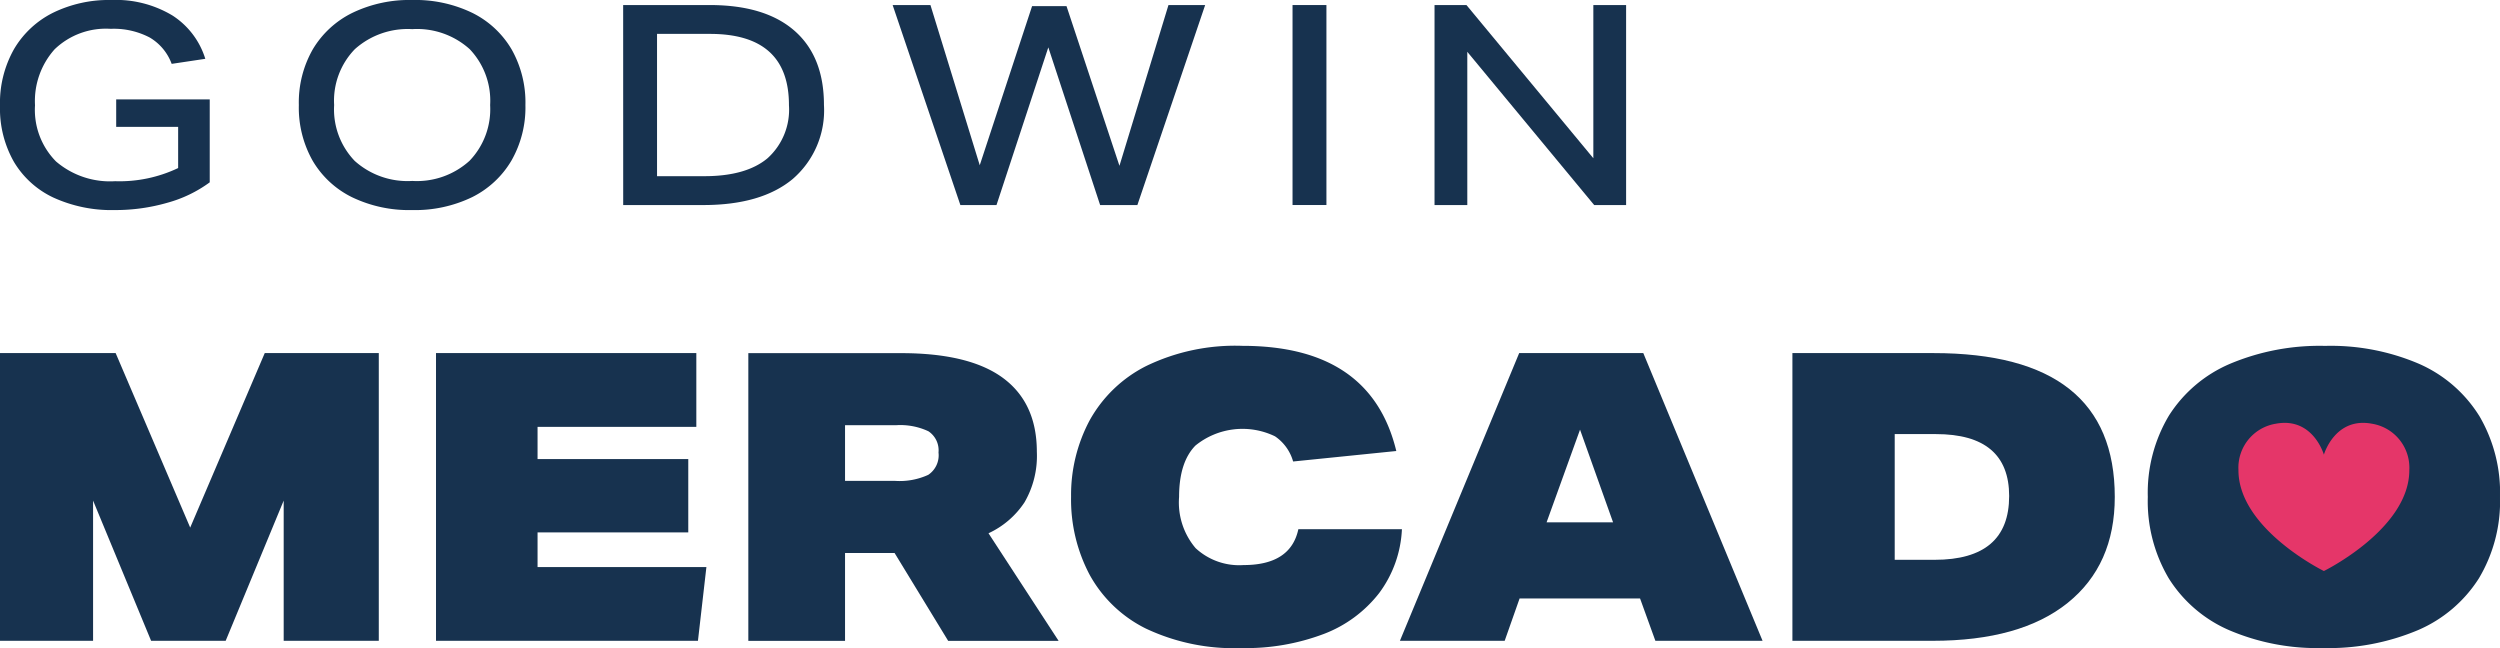 <svg xmlns="http://www.w3.org/2000/svg" xmlns:xlink="http://www.w3.org/1999/xlink" width="256.047" height="66.374" viewBox="0 0 256.047 66.374">
  <defs>
    <clipPath id="clip-path">
      <rect id="Rectangle_932" data-name="Rectangle 932" width="256.046" height="66.374" fill="#17324f"/>
    </clipPath>
  </defs>
  <g id="Group_302" data-name="Group 302" transform="translate(0 0)">
    <path id="Path_4639" data-name="Path 4639" d="M27.115,64.122,19.48,81.993,11.845,64.122H0V93.59H9.533V79.228L15.477,93.59h7.635l5.943-14.362V93.59h9.74V64.122Z" transform="translate(0 -27.958)" fill="#17324f"/>
    <path id="Path_4640" data-name="Path 4640" d="M79.179,64.122h26.662v7.553H89.58v3.3h15.436v7.512H89.58v3.549h17.293l-.866,7.553H79.179Z" transform="translate(-34.524 -27.959)" fill="#17324f"/>
    <path id="Path_4641" data-name="Path 4641" d="M272.672,71.964l-3.426,9.492h6.81ZM264.954,93.59h-10.73L266.44,64.122h12.711L291.367,93.59H280.389l-1.568-4.334h-12.34Z" transform="translate(-110.847 -27.959)" fill="#17324f"/>
    <path id="Path_4642" data-name="Path 4642" d="M190.35.916h3.758L187.166,21.4h-3.815l-5.307-16.15L172.737,21.4h-3.7L162.1.916h3.872l5.049,16.408L176.381,1.03h3.528l5.421,16.351Z" transform="translate(-70.677 -0.399)" fill="#17324f"/>
    <rect id="Rectangle_931" data-name="Rectangle 931" width="3.471" height="20.481" transform="translate(132.38 0.517)" fill="#17324f"/>
    <path id="Path_4643" data-name="Path 4643" d="M260.512.916h3.27l12.995,15.69V.916h3.356V21.4h-3.27L263.868,5.706V21.4h-3.356Z" transform="translate(-113.589 -0.399)" fill="#17324f"/>
    <g id="Group_301" data-name="Group 301" transform="translate(0 0)">
      <g id="Group_300" data-name="Group 300" clip-path="url(#clip-path)">
        <path id="Path_4644" data-name="Path 4644" d="M155.372,74.316a2.34,2.34,0,0,0-1.032-2.187A6.782,6.782,0,0,0,151,71.51h-5.2v5.7h5.118a7.023,7.023,0,0,0,3.405-.619,2.409,2.409,0,0,0,1.052-2.27m-19.48-10.194h15.642q7.016,0,10.462,2.559t3.446,7.553a9.484,9.484,0,0,1-1.259,5.159,8.876,8.876,0,0,1-3.693,3.178l7.181,11.02H156.363l-5.489-9H145.8v9h-9.905Z" transform="translate(-59.252 -27.959)" fill="#17324f"/>
        <path id="Path_4645" data-name="Path 4645" d="M194.509,78.282a16.209,16.209,0,0,1,1.9-7.842,13.614,13.614,0,0,1,5.8-5.572,20.92,20.92,0,0,1,9.843-2.064q13.165,0,15.765,10.772L217.25,74.65a4.638,4.638,0,0,0-1.857-2.579,7.641,7.641,0,0,0-8.151.949q-1.672,1.713-1.672,5.262a7.229,7.229,0,0,0,1.692,5.242,6.555,6.555,0,0,0,4.911,1.733q4.829,0,5.613-3.673h10.607a11.834,11.834,0,0,1-2.331,6.542,13.048,13.048,0,0,1-5.675,4.189,22.6,22.6,0,0,1-8.46,1.444,21.1,21.1,0,0,1-9.761-2,13.289,13.289,0,0,1-5.758-5.51,16.466,16.466,0,0,1-1.9-7.966" transform="translate(-84.81 -27.384)" fill="#17324f"/>
        <path id="Path_4646" data-name="Path 4646" d="M423.967,69.945a13.777,13.777,0,0,0-6.15-5.3,22.939,22.939,0,0,0-9.616-1.836,23.629,23.629,0,0,0-9.74,1.836,13.835,13.835,0,0,0-6.252,5.3,15.418,15.418,0,0,0-2.167,8.337,15.524,15.524,0,0,0,2.146,8.337,13.744,13.744,0,0,0,6.17,5.3,22.971,22.971,0,0,0,9.6,1.836,23.6,23.6,0,0,0,9.761-1.836,13.85,13.85,0,0,0,6.232-5.3,15.416,15.416,0,0,0,2.166-8.337,15.535,15.535,0,0,0-2.146-8.337" transform="translate(-170.067 -27.384)" fill="#17324f"/>
        <path id="Path_4647" data-name="Path 4647" d="M420.17,76.88c-3.8-.709-4.915,3.171-4.915,3.171s-1.112-3.88-4.915-3.171a4.562,4.562,0,0,0-3.836,4.727c-.03,6.049,8.75,10.361,8.75,10.361s8.782-4.313,8.751-10.361a4.562,4.562,0,0,0-3.836-4.727" transform="translate(-177.245 -33.484)" fill="#e53669"/>
        <path id="Path_4648" data-name="Path 4648" d="M347.7,78.774q0-6.356-7.512-6.356h-4.21V85.294h4.085q7.635,0,7.636-6.521M325.5,64.122h14.445q18.572,0,18.572,14.734,0,6.975-4.829,10.854T339.86,93.59H325.5Z" transform="translate(-141.924 -27.959)" fill="#17324f"/>
        <path id="Path_4649" data-name="Path 4649" d="M0,10.843A11.206,11.206,0,0,1,1.434,5.034a9.6,9.6,0,0,1,4-3.729A13.035,13.035,0,0,1,11.417,0,11.24,11.24,0,0,1,17.67,1.592a8.113,8.113,0,0,1,3.356,4.432l-3.443.517a5.225,5.225,0,0,0-2.251-2.7,7.93,7.93,0,0,0-4-.889A7.576,7.576,0,0,0,5.594,5.049a7.944,7.944,0,0,0-2.008,5.737,7.51,7.51,0,0,0,2.152,5.751,8.5,8.5,0,0,0,6.053,2.022,13.955,13.955,0,0,0,6.454-1.348V12.995H11.9V10.183h9.58v8.491a13.219,13.219,0,0,1-4.345,2.094,19.2,19.2,0,0,1-5.379.746,14.3,14.3,0,0,1-6.282-1.277A9.292,9.292,0,0,1,1.42,16.566,11.019,11.019,0,0,1,0,10.843" transform="translate(0 0)" fill="#17324f"/>
        <path id="Path_4650" data-name="Path 4650" d="M57.884,10.758a7.614,7.614,0,0,0,2.108,5.723,8.1,8.1,0,0,0,5.895,2.051,8.025,8.025,0,0,0,5.866-2.065,7.626,7.626,0,0,0,2.109-5.709,7.648,7.648,0,0,0-2.094-5.723,8.05,8.05,0,0,0-5.881-2.051,8.111,8.111,0,0,0-5.881,2.051,7.585,7.585,0,0,0-2.122,5.723m-3.615,0A10.954,10.954,0,0,1,55.7,5.049a9.665,9.665,0,0,1,4.044-3.728A13.446,13.446,0,0,1,65.886,0a13.424,13.424,0,0,1,6.153,1.32,9.6,9.6,0,0,1,4.016,3.728,11.047,11.047,0,0,1,1.42,5.709,10.975,10.975,0,0,1-1.434,5.694,9.658,9.658,0,0,1-4.03,3.744,13.432,13.432,0,0,1-6.153,1.319A13.451,13.451,0,0,1,59.719,20.2a9.57,9.57,0,0,1-4.03-3.729,11.04,11.04,0,0,1-1.42-5.709" transform="translate(-23.662 0)" fill="#17324f"/>
        <path id="Path_4651" data-name="Path 4651" d="M130.147,11.157q0-7.286-8.089-7.286h-5.422V18.443h4.848q4.274,0,6.468-1.836a6.7,6.7,0,0,0,2.194-5.45M113.166.916h8.863q5.68,0,8.691,2.639t3.012,7.6a9.281,9.281,0,0,1-3.213,7.587Q127.308,21.4,121.37,21.4h-8.2Z" transform="translate(-49.343 -0.399)" fill="#17324f"/>
      </g>
    </g>
  </g>
</svg>
